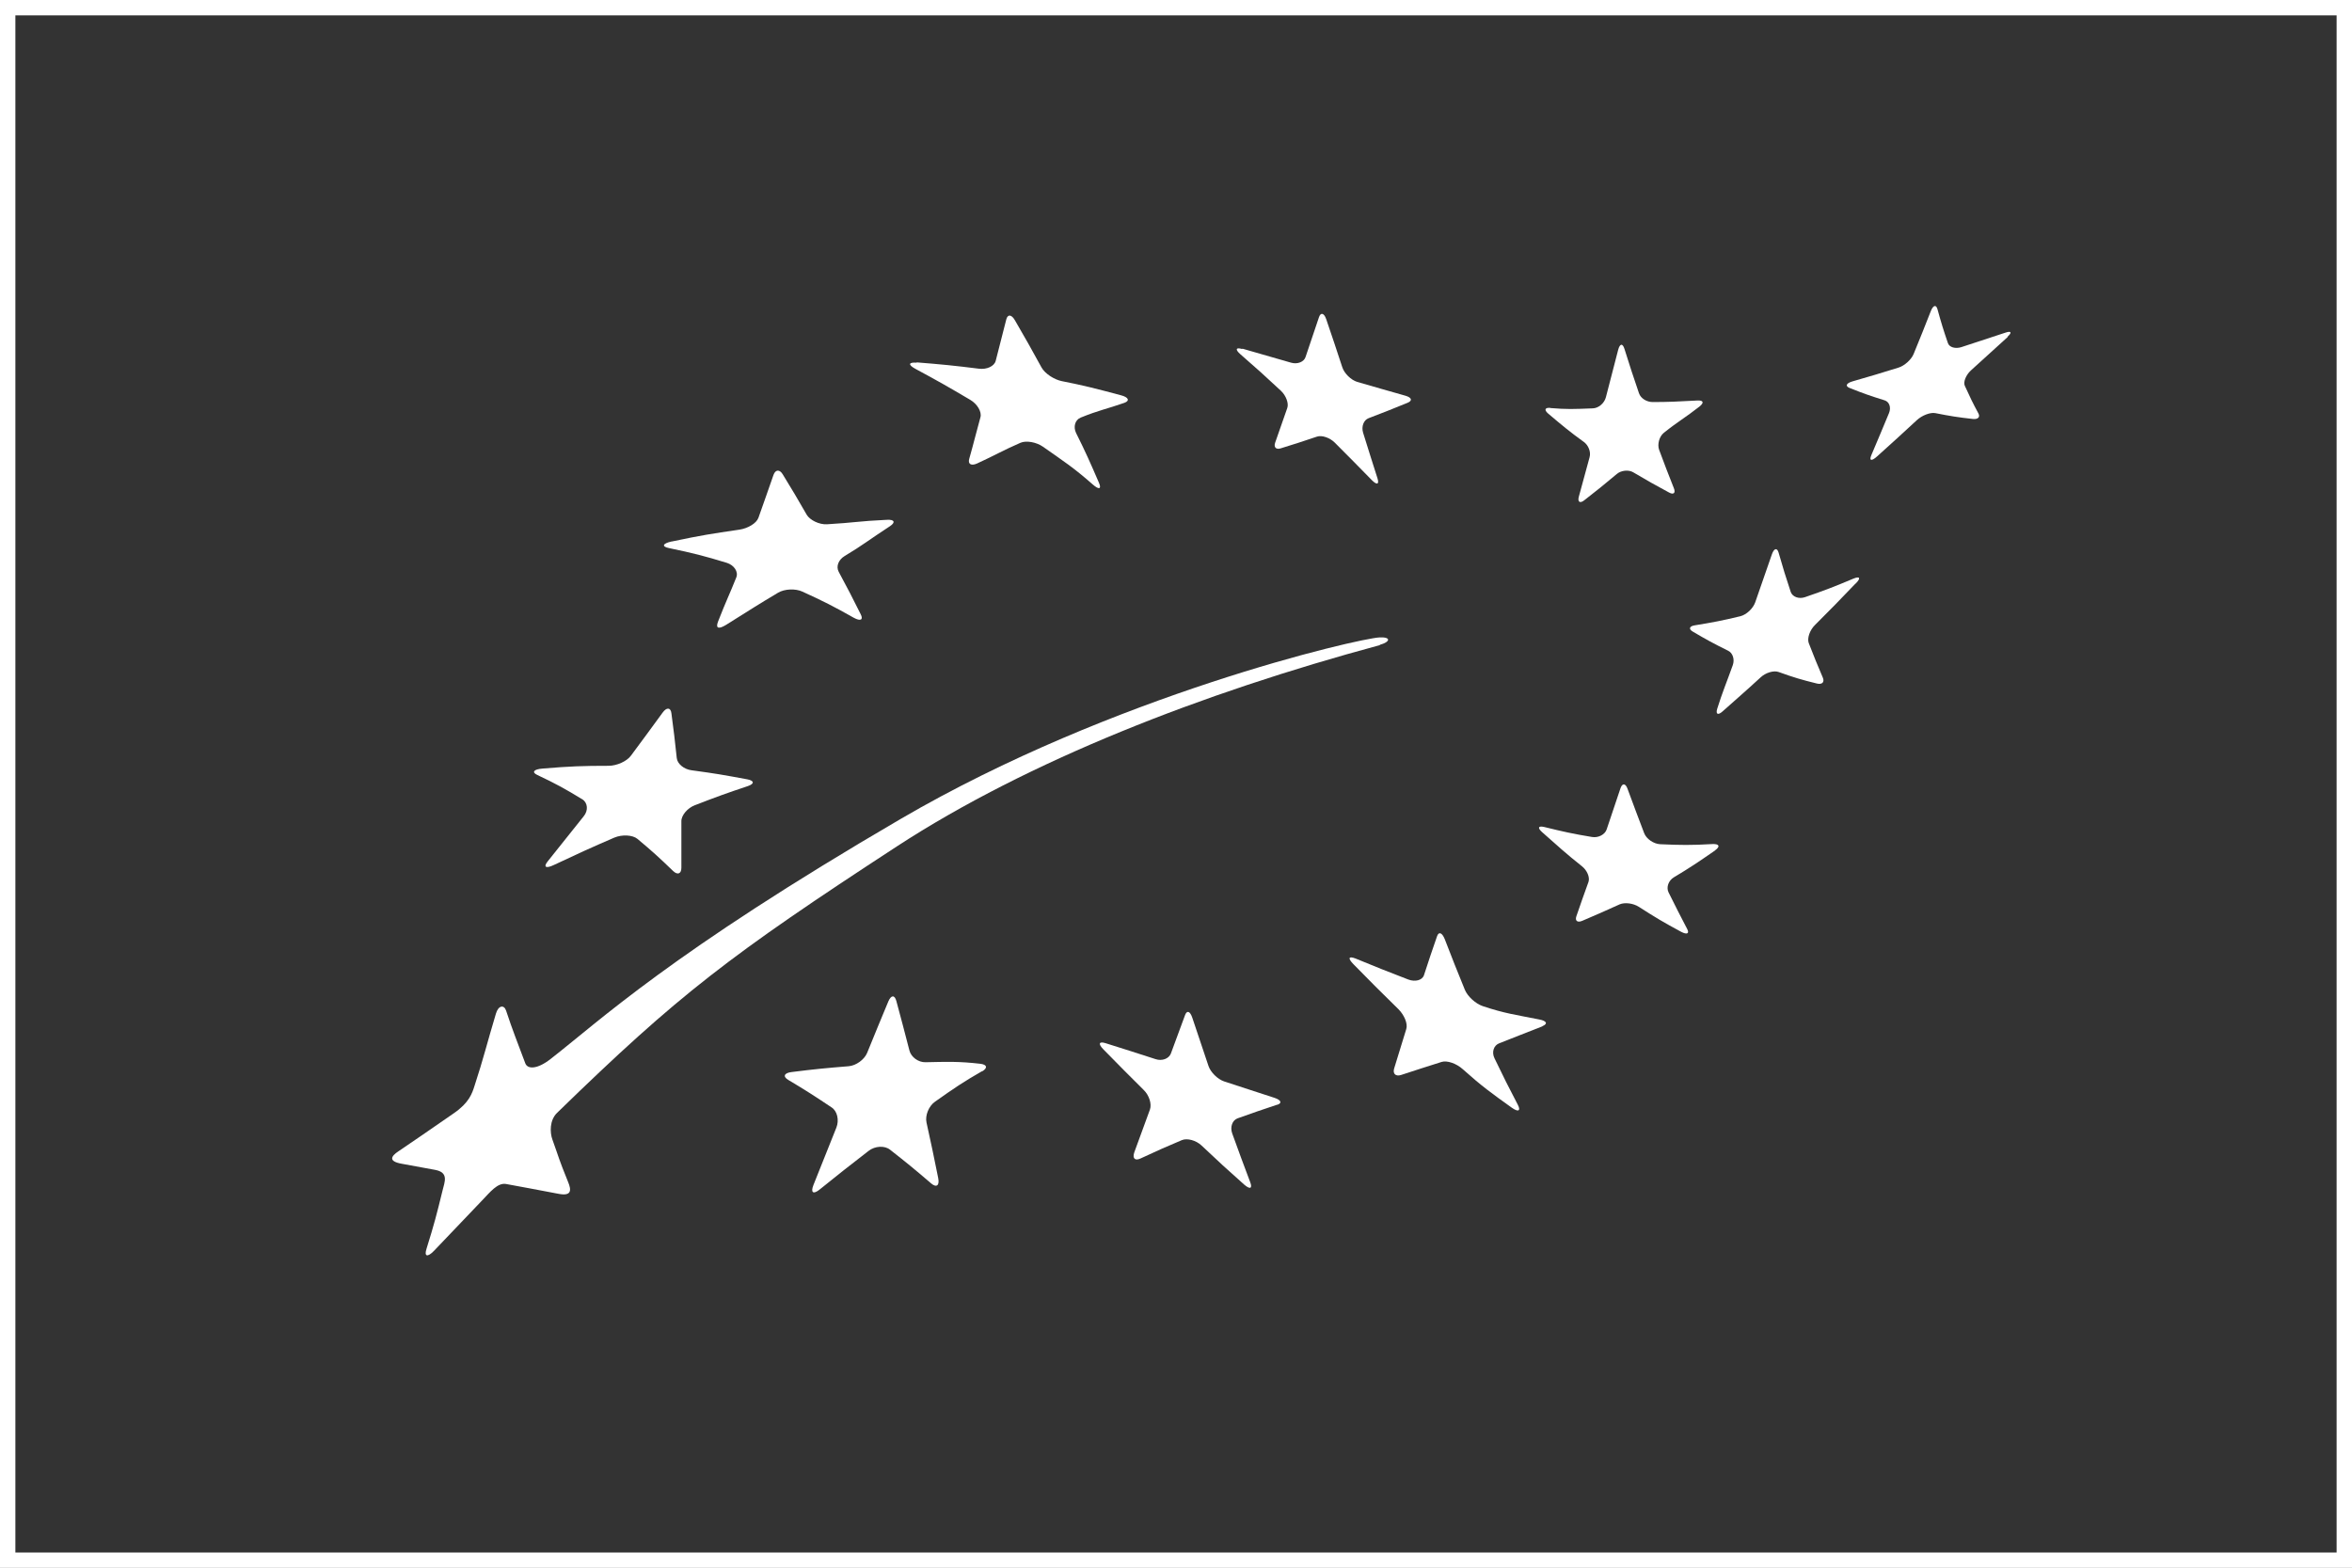 <?xml version="1.0" encoding="UTF-8"?><svg id="Ebene_1" xmlns="http://www.w3.org/2000/svg" viewBox="0 0 152.95 101.98"><rect x="0" y="0" width="152.95" height="101.98" fill="#333333" stroke="none"/><defs><style>.cls-1{fill:#fff;}</style></defs><path class="cls-1" d="m152.95,0v101.98H0V0h152.95m-1,1H1v99.98h150.95V1h0Z"/><path class="cls-1" d="m59.61,23.57c1.63.13,2.44.21,4.04.41.52.07,1.01-.16,1.1-.51.28-1.08.42-1.62.69-2.7.09-.35.35-.32.57.08.7,1.21,1.05,1.82,1.72,3.05.22.4.82.79,1.32.89,1.5.3,2.04.44,3.85.92.5.13.58.36.22.49-1.11.39-1.69.49-2.84.96-.37.15-.5.6-.3,1.01.62,1.24.91,1.9,1.48,3.22.19.43.01.48-.4.12-1.26-1.11-1.91-1.52-3.23-2.45-.44-.31-1.1-.42-1.47-.26-1.13.49-1.69.83-2.83,1.35-.38.17-.6.03-.5-.31.3-1.05.44-1.67.73-2.71.09-.34-.2-.85-.66-1.12-1.42-.84-2.14-1.25-3.59-2.03-.47-.26-.43-.43.1-.39"/><path class="cls-1" d="m43.69,35.22c1.95-.41,2.55-.5,4.39-.77.55-.08,1.11-.41,1.24-.77.4-1.12.59-1.68.98-2.79.13-.36.4-.37.6-.04.64,1.04.95,1.57,1.56,2.63.2.34.8.65,1.32.62,1.73-.1,2.13-.21,3.89-.29.51-.03.57.17.21.41-1.35.88-1.76,1.23-2.96,1.95-.38.23-.57.66-.38,1.02.58,1.08.87,1.63,1.43,2.76.19.37-.01.47-.45.23-1.31-.74-1.98-1.08-3.34-1.7-.45-.21-1.16-.18-1.58.07-1.26.75-1.69,1.03-3.38,2.09-.47.29-.7.25-.53-.2.55-1.41.74-1.75,1.19-2.88.15-.37-.14-.8-.61-.95-1.47-.45-2.22-.64-3.76-.96-.5-.1-.43-.3.16-.43"/><path class="cls-1" d="m35.28,49.99c1.78-.15,2.64-.18,4.29-.18.54,0,1.19-.29,1.46-.66.84-1.13,1.25-1.69,2.06-2.8.26-.36.52-.34.57.03.15,1.16.23,1.75.35,2.93.04.38.48.73.96.79,1.68.23,1.94.28,3.63.59.46.09.47.29.03.44-1.35.45-2.04.7-3.46,1.25-.46.18-.87.65-.86,1.04,0,1.2,0,1.8,0,3.02,0,.4-.25.49-.54.21-.89-.86-1.35-1.28-2.32-2.09-.32-.26-1-.29-1.5-.08-1.55.67-2.34,1.03-3.93,1.78-.52.25-.71.14-.39-.25.94-1.18,1.41-1.76,2.33-2.92.31-.38.26-.88-.09-1.1-1.12-.68-1.69-1-2.92-1.58-.4-.18-.24-.38.33-.42"/><path class="cls-1" d="m63.85,69.68c-1.17.67-1.81,1.1-3.05,1.98-.4.28-.65.89-.55,1.35.31,1.4.46,2.12.76,3.61.1.49-.11.65-.46.35-1.07-.92-1.6-1.35-2.67-2.19-.35-.28-.98-.25-1.4.08-1.26.97-1.9,1.48-3.18,2.51-.42.34-.6.2-.4-.3.61-1.53.91-2.28,1.49-3.73.19-.48.06-1.07-.31-1.31-1.12-.75-1.68-1.11-2.82-1.79-.37-.22-.27-.45.21-.51,1.5-.19,2.25-.26,3.72-.38.48-.04,1.02-.43,1.2-.87.56-1.38.84-2.05,1.38-3.35.18-.42.41-.43.52-.02.34,1.26.51,1.9.85,3.22.11.43.58.77,1.04.76,1.44-.03,2.16-.06,3.56.1.46.05.5.28.12.5"/><path class="cls-1" d="m83.06,71.85c-1.03.34-1.54.52-2.58.89-.34.12-.5.56-.35.98.46,1.27.69,1.9,1.17,3.17.16.42-.01.49-.39.16-1.13-1-1.68-1.51-2.77-2.54-.36-.34-.94-.5-1.29-.35-1.06.45-1.59.68-2.68,1.19-.36.17-.54,0-.41-.39.42-1.15.62-1.71,1.02-2.79.13-.36-.05-.93-.4-1.27-1.07-1.06-1.6-1.6-2.64-2.66-.34-.35-.27-.52.15-.39,1.31.41,1.96.62,3.26,1.04.42.14.86-.03.99-.36.38-1.03.57-1.53.93-2.52.12-.31.32-.24.46.17.42,1.25.63,1.89,1.06,3.16.14.41.6.86,1.02,1,1.31.43,1.96.64,3.28,1.07.42.14.5.34.17.45"/><path class="cls-1" d="m100.29,66.76c-1.15.44-1.68.67-2.8,1.1-.36.14-.5.58-.3.98.59,1.22.89,1.83,1.52,3.03.2.39.02.48-.41.17-1.3-.93-1.94-1.39-3.18-2.5-.41-.37-1.02-.58-1.37-.47-1.06.34-1.59.5-2.64.85-.35.11-.55-.08-.45-.42.32-1.04.48-1.55.79-2.57.11-.34-.13-.91-.51-1.29-1.19-1.16-1.78-1.76-2.93-2.93-.37-.38-.32-.54.13-.37,1.37.56,2.05.84,3.44,1.37.45.17.91.05,1.02-.28.33-1.02.5-1.52.85-2.53.11-.33.33-.24.5.18.51,1.32.77,1.98,1.31,3.3.18.43.69.9,1.16,1.06,1.43.48,2.18.57,3.68.87.48.09.57.28.21.43"/><path class="cls-1" d="m111.54,55.31c-1.1.76-1.63,1.12-2.7,1.76-.34.21-.49.64-.34.96.48.97.72,1.44,1.21,2.38.17.31,0,.4-.38.2-1.12-.6-1.67-.93-2.76-1.63-.36-.23-.91-.3-1.24-.16-.99.45-1.47.66-2.43,1.07-.32.14-.49,0-.39-.29.31-.89.46-1.34.79-2.24.1-.3-.09-.75-.43-1.02-1.05-.83-1.56-1.31-2.57-2.2-.33-.29-.28-.44.12-.35,1.22.3,1.84.44,3.11.65.41.07.84-.16.95-.49.35-1.05.53-1.58.9-2.68.12-.35.33-.33.46.04.42,1.16.65,1.73,1.08,2.88.14.37.61.7,1.04.72,1.33.06,2.01.07,3.4-.01.45-.02.52.16.17.41"/><path class="cls-1" d="m120.66,37.96c-1.05,1.1-1.58,1.64-2.63,2.69-.34.33-.52.86-.41,1.17.36.92.54,1.38.92,2.26.12.29-.05.46-.38.38-1.02-.25-1.52-.4-2.49-.75-.32-.12-.85.04-1.18.35-1.01.93-1.54,1.38-2.47,2.21-.3.27-.46.19-.35-.17.34-1.09.6-1.68,1.01-2.83.14-.38,0-.81-.31-.95-.93-.46-1.39-.71-2.29-1.24-.29-.17-.22-.36.15-.41,1.16-.19,1.75-.3,2.95-.59.39-.1.82-.5.96-.9.43-1.23.64-1.85,1.08-3.11.14-.41.34-.47.44-.13.3,1.05.46,1.56.79,2.56.11.32.53.48.93.34,1.25-.43,1.88-.67,3.16-1.21.42-.17.48-.02.13.33"/><path class="cls-1" d="m100.82,26.54c1.08.09,1.5.07,2.76.02.37-.01.75-.33.85-.72.31-1.19.47-1.81.8-3.09.11-.41.29-.44.41-.05.37,1.19.56,1.75.94,2.87.12.36.52.58.89.58,1.01,0,1.65-.03,2.91-.1.38-.02.46.13.14.39-.93.73-1.41.98-2.32,1.71-.31.25-.43.76-.31,1.1.38,1.02.57,1.52.96,2.5.13.32-.02.45-.32.28-.93-.5-1.39-.76-2.32-1.31-.3-.18-.79-.13-1.07.11-.86.72-1.29,1.07-2.13,1.72-.27.21-.43.09-.34-.24.27-.98.41-1.5.7-2.57.1-.35-.08-.79-.38-1-.94-.68-1.39-1.06-2.29-1.82-.3-.25-.25-.42.11-.39"/><path class="cls-1" d="m80.8,22.68c1.27.36,1.9.55,3.16.91.41.12.84-.05.94-.37.34-1.01.51-1.52.87-2.58.11-.34.33-.29.47.11.43,1.26.64,1.89,1.05,3.14.13.4.57.83.97.95,1.26.37,1.89.54,3.14.9.41.12.47.32.13.46-1.03.42-1.53.62-2.53,1-.32.12-.48.54-.36.94.38,1.21.56,1.8.94,2.98.12.39-.04.44-.36.12-.96-.98-1.44-1.47-2.42-2.45-.32-.32-.84-.5-1.16-.39-.95.32-1.41.47-2.35.76-.3.1-.47-.06-.37-.36.31-.89.47-1.34.79-2.26.11-.3-.08-.81-.41-1.12-1.04-.97-1.57-1.45-2.64-2.38-.35-.31-.3-.46.11-.34"/><path class="cls-1" d="m130.56,21.92c-.92.84-1.41,1.28-2.4,2.18-.32.3-.5.75-.39.99.34.75.52,1.12.89,1.81.12.23-.04.39-.37.35-.99-.11-1.48-.19-2.44-.38-.32-.06-.85.14-1.19.45-1.03.95-1.55,1.43-2.61,2.38-.35.31-.51.27-.36-.09.46-1.09.7-1.65,1.15-2.74.15-.36.03-.73-.28-.83-.93-.29-1.39-.45-2.29-.81-.29-.12-.21-.3.18-.42,1.2-.34,1.81-.53,3.01-.9.39-.12.83-.52.98-.88.46-1.13.69-1.69,1.13-2.82.15-.36.33-.41.42-.11.25.91.39,1.36.68,2.21.09.28.48.39.87.27,1.18-.39,1.76-.58,2.89-.95.37-.12.42,0,.12.27"/><path class="cls-1" d="m89.73,41.94c.67-.18.77-.52-.03-.48-1.37.07-17.31,3.74-31.12,11.8-15.03,8.77-19.58,13.14-22.79,15.63-.85.66-1.48.67-1.63.27-.51-1.37-.83-2.15-1.25-3.43-.13-.39-.5-.35-.66.2-.56,1.86-.83,2.99-1.38,4.66-.17.54-.36,1.13-1.36,1.82-1.97,1.37-2.38,1.64-3.61,2.48-.45.3-.68.64.21.8.86.16,1.03.19,2.18.4.92.17.62.79.49,1.34-.38,1.55-.54,2.18-1.04,3.78-.17.52.05.59.48.15,1.31-1.37,1.74-1.83,3.13-3.28.52-.54,1.01-1.17,1.56-1.07,1.36.24,1.52.29,3.42.64.84.16.84-.23.61-.78-.65-1.61-.53-1.4-1.02-2.76-.16-.44-.19-1.25.31-1.73,7.92-7.71,11.2-10.22,22.08-17.32,8.53-5.56,19.86-9.98,31.42-13.1Z"/></svg>